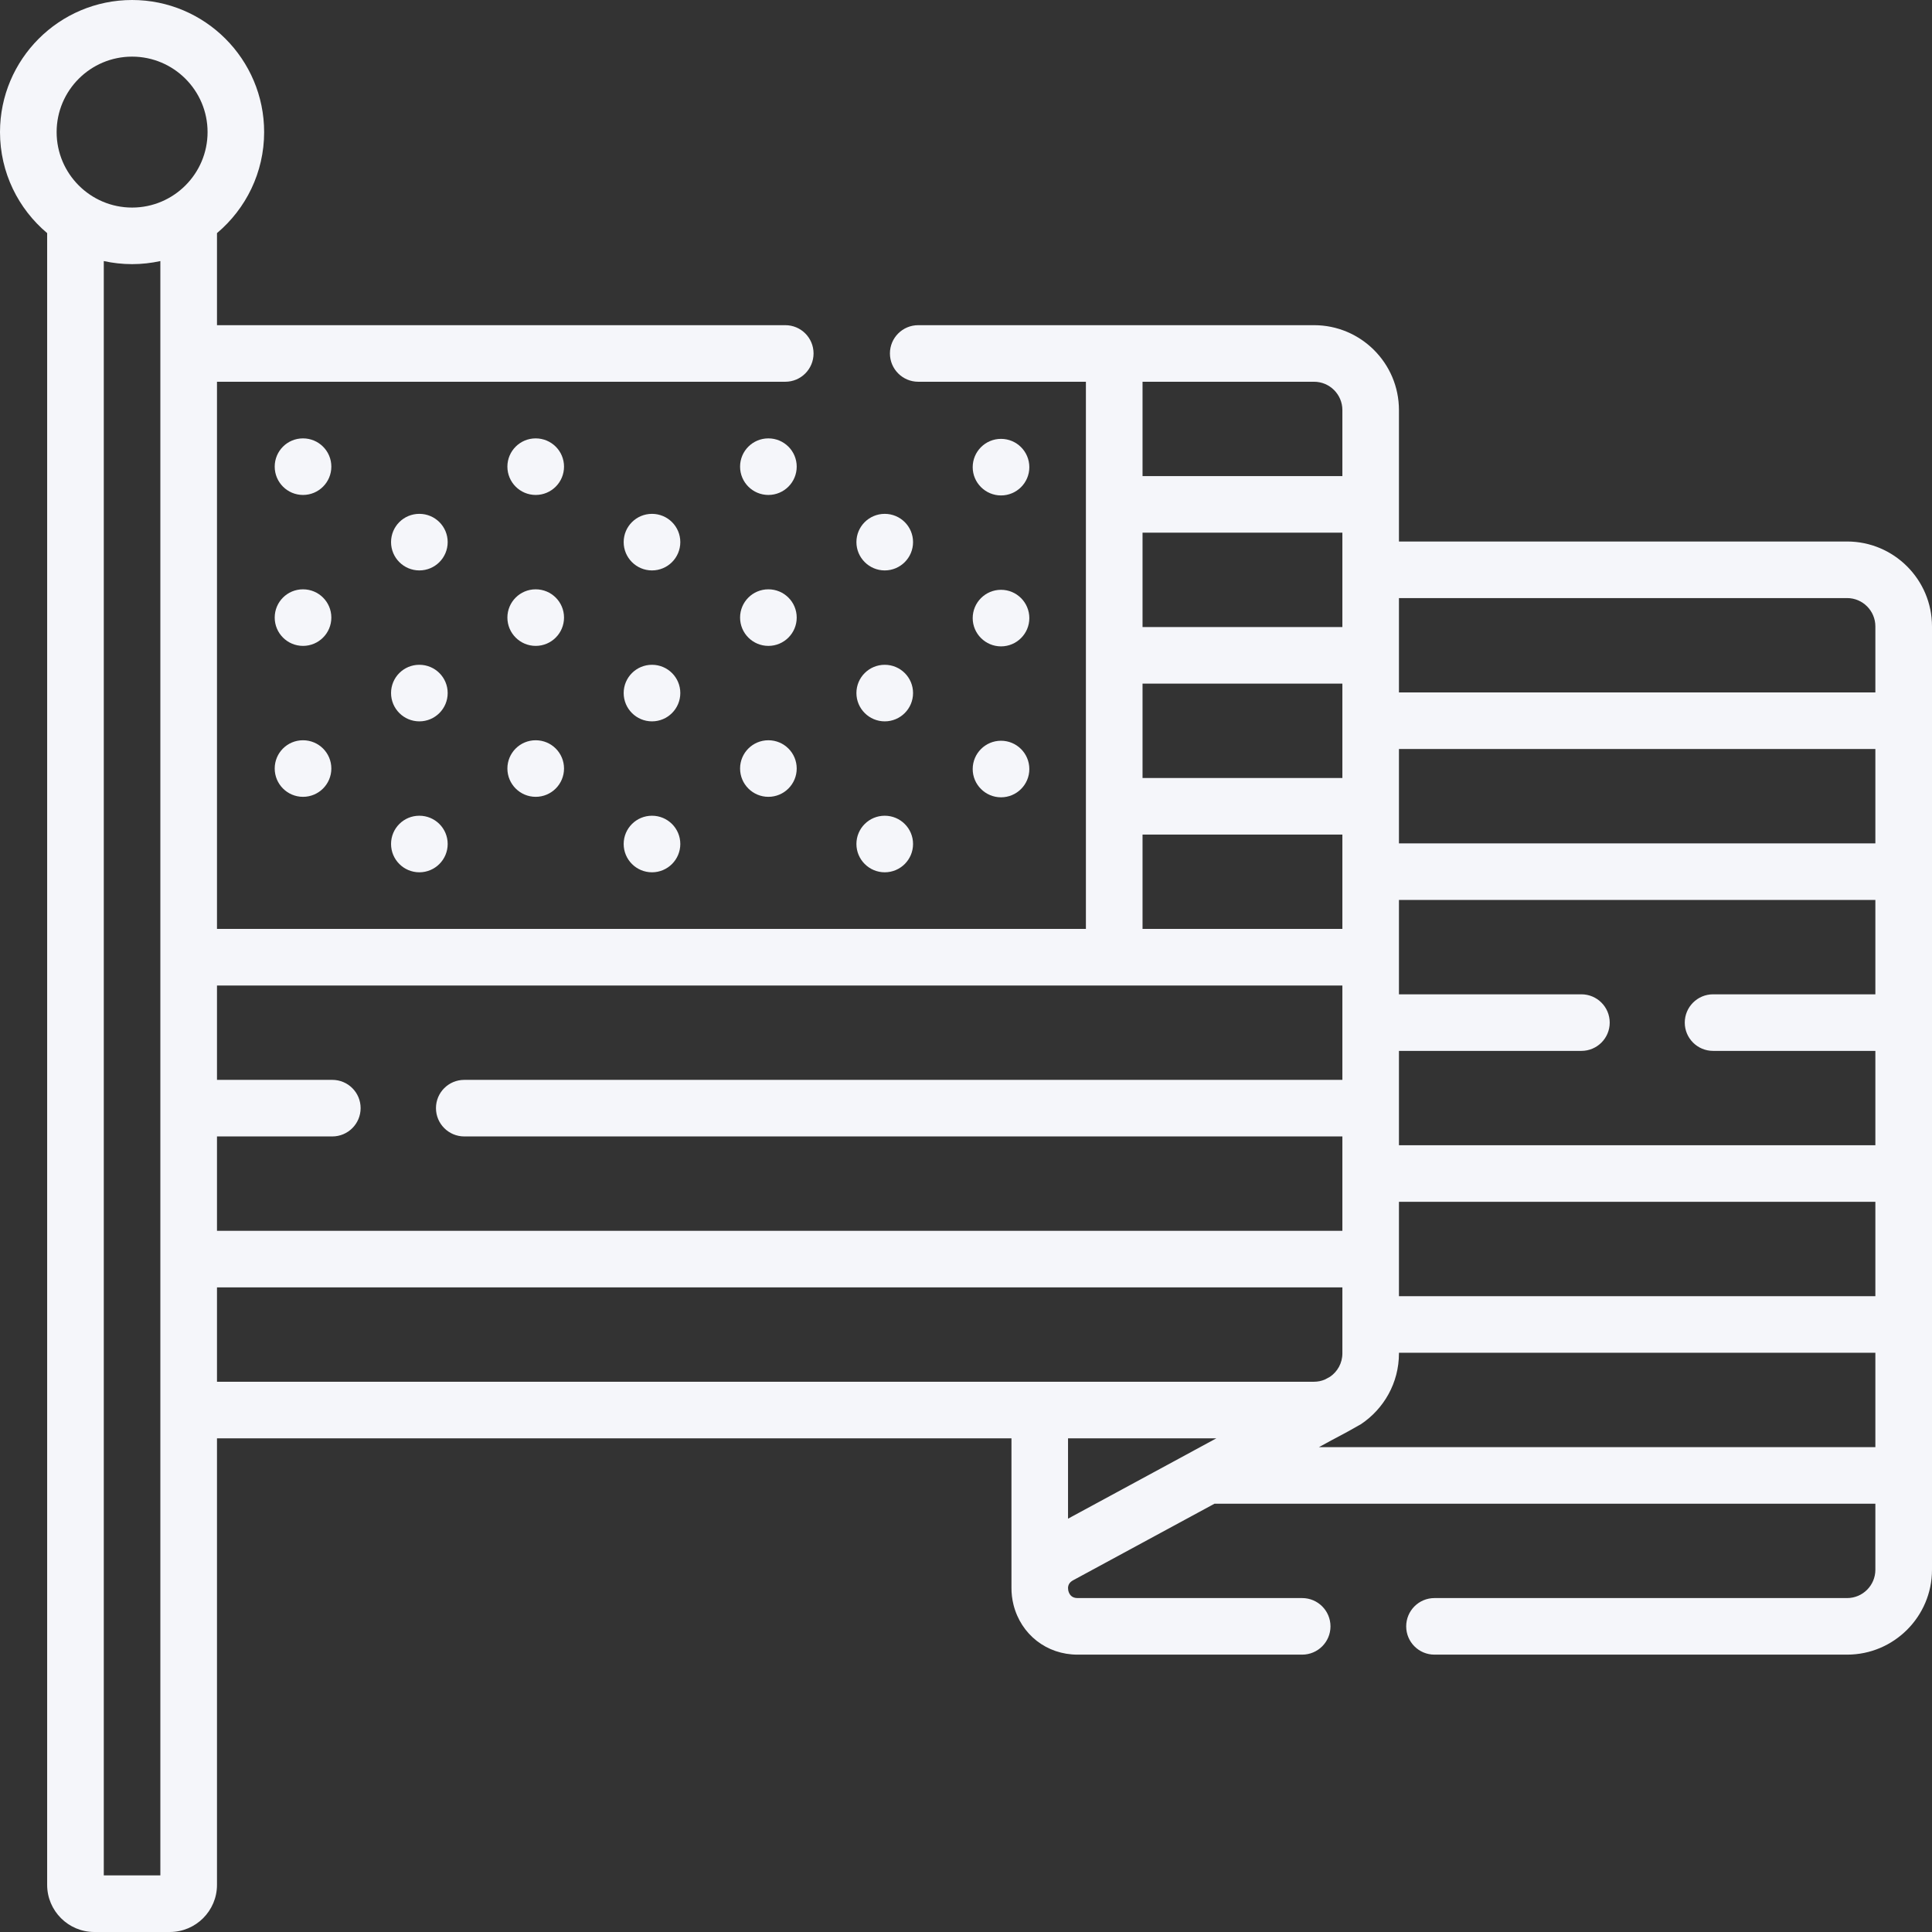 <svg width="32" height="32" viewBox="0 0 32 32" fill="none" xmlns="http://www.w3.org/2000/svg">
<rect x="0" y="0" width="32" height="32" fill="#333333" stroke="none"/>
<path d="M30.594 8.969H23.171V6.792C23.171 6.016 22.54 5.386 21.765 5.386H15.209C14.95 5.386 14.74 5.595 14.74 5.854C14.74 6.113 14.95 6.323 15.209 6.323H17.986V15.386H3.594V6.323H13.007C13.266 6.323 13.475 6.113 13.475 5.854C13.475 5.595 13.266 5.386 13.007 5.386H3.594V3.861C4.071 3.46 4.375 2.859 4.375 2.188C4.375 0.981 3.394 0 2.188 0C0.981 0 0 0.981 0 2.188C0 2.859 0.304 3.46 0.781 3.861V31.219C0.781 31.65 1.132 32 1.562 32H2.812C3.243 32 3.594 31.65 3.594 31.219V23.823H16.753V26.293C16.752 26.388 16.763 26.485 16.787 26.581C16.912 27.075 17.338 27.406 17.847 27.406H21.568C21.827 27.406 22.037 27.196 22.037 26.938C22.037 26.679 21.827 26.469 21.568 26.469H17.847C17.747 26.469 17.71 26.405 17.696 26.351C17.694 26.34 17.693 26.348 17.69 26.301C17.691 26.257 17.71 26.209 17.773 26.175L20.116 24.906H31.062V26C31.062 26.259 30.852 26.469 30.594 26.469H23.759C23.5 26.469 23.291 26.679 23.291 26.938C23.291 27.196 23.5 27.406 23.759 27.406H30.594C31.369 27.406 32 26.775 32 26V10.375C32 9.6 31.369 8.969 30.594 8.969ZM18.924 11.323H22.234V12.886H18.924V11.323ZM23.171 17.406H26.193C26.452 17.406 26.662 17.196 26.662 16.938C26.662 16.679 26.452 16.469 26.193 16.469H23.171V14.906H31.062V16.469H28.374C28.115 16.469 27.905 16.679 27.905 16.938C27.905 17.196 28.115 17.406 28.374 17.406H31.062V18.969H23.171V17.406ZM31.062 13.969H23.171V12.406H31.062V13.969ZM22.234 10.386H18.924V8.823H22.234V10.386ZM18.924 13.823H22.234V15.386H18.924V13.823ZM23.171 19.906H31.062V21.469H23.171V19.906ZM30.594 9.906C30.852 9.906 31.062 10.117 31.062 10.375V11.469H23.171V9.906H30.594ZM21.765 6.323C22.023 6.323 22.234 6.533 22.234 6.792V7.886H18.924V6.323H21.765ZM18.455 16.323H18.456C18.456 16.323 18.456 16.323 18.457 16.323H22.234V17.886H7.69C7.431 17.886 7.221 18.095 7.221 18.354C7.221 18.613 7.431 18.823 7.69 18.823H22.234V20.386H3.594V18.823H5.504C5.763 18.823 5.973 18.613 5.973 18.354C5.973 18.095 5.763 17.886 5.504 17.886H3.594V16.323H18.455ZM2.188 0.938C2.877 0.938 3.438 1.498 3.438 2.188C3.438 2.877 2.877 3.438 2.188 3.438C1.498 3.438 0.938 2.877 0.938 2.188C0.938 1.498 1.498 0.938 2.188 0.938ZM1.719 31.062V4.324C1.87 4.357 2.027 4.375 2.188 4.375C2.348 4.375 2.505 4.357 2.656 4.324V31.062H1.719ZM3.594 21.323H22.234V22.417C22.234 22.577 22.153 22.719 22.03 22.803L21.943 22.85C21.888 22.873 21.828 22.886 21.765 22.886H3.594V21.323ZM17.69 25.154V23.823H20.147L19.776 24.024C19.774 24.025 19.773 24.026 19.771 24.027L17.69 25.154ZM21.846 23.969C22.196 23.775 22.178 23.797 22.543 23.588C22.921 23.335 23.171 22.905 23.171 22.417V22.406H31.062V23.969H21.846Z" fill="#F5F6FA"/>
<path d="M5.019 7.261H5.018C4.759 7.261 4.55 7.47 4.55 7.729C4.55 7.988 4.76 8.198 5.019 8.198C5.278 8.198 5.488 7.988 5.488 7.729C5.488 7.47 5.278 7.261 5.019 7.261Z" fill="#F5F6FA"/>
<path d="M6.946 8.511H6.945C6.686 8.511 6.477 8.72 6.477 8.979C6.477 9.238 6.687 9.448 6.946 9.448C7.205 9.448 7.415 9.238 7.415 8.979C7.415 8.72 7.205 8.511 6.946 8.511Z" fill="#F5F6FA"/>
<path d="M8.873 7.261H8.872C8.614 7.261 8.404 7.47 8.404 7.729C8.404 7.988 8.614 8.198 8.873 8.198C9.132 8.198 9.342 7.988 9.342 7.729C9.342 7.47 9.132 7.261 8.873 7.261Z" fill="#F5F6FA"/>
<path d="M12.727 7.261H12.726C12.468 7.261 12.258 7.47 12.258 7.729C12.258 7.988 12.468 8.198 12.727 8.198C12.986 8.198 13.196 7.988 13.196 7.729C13.196 7.47 12.986 7.261 12.727 7.261Z" fill="#F5F6FA"/>
<path d="M14.654 9.448C14.913 9.448 15.123 9.238 15.123 8.979C15.123 8.72 14.913 8.511 14.654 8.511H14.654C14.395 8.511 14.185 8.72 14.185 8.979C14.185 9.238 14.396 9.448 14.654 9.448Z" fill="#F5F6FA"/>
<path d="M5.019 9.761H5.018C4.759 9.761 4.55 9.97 4.55 10.229C4.55 10.488 4.76 10.698 5.019 10.698C5.278 10.698 5.488 10.488 5.488 10.229C5.488 9.97 5.278 9.761 5.019 9.761Z" fill="#F5F6FA"/>
<path d="M6.946 11.011H6.945C6.686 11.011 6.477 11.22 6.477 11.479C6.477 11.738 6.687 11.948 6.946 11.948C7.205 11.948 7.415 11.738 7.415 11.479C7.415 11.22 7.205 11.011 6.946 11.011Z" fill="#F5F6FA"/>
<path d="M8.873 9.761H8.872C8.614 9.761 8.404 9.97 8.404 10.229C8.404 10.488 8.614 10.698 8.873 10.698C9.132 10.698 9.342 10.488 9.342 10.229C9.342 9.97 9.132 9.761 8.873 9.761Z" fill="#F5F6FA"/>
<path d="M12.727 9.761H12.726C12.468 9.761 12.258 9.97 12.258 10.229C12.258 10.488 12.468 10.698 12.727 10.698C12.986 10.698 13.196 10.488 13.196 10.229C13.196 9.97 12.986 9.761 12.727 9.761Z" fill="#F5F6FA"/>
<path d="M14.654 11.948C14.913 11.948 15.123 11.738 15.123 11.479C15.123 11.22 14.913 11.011 14.654 11.011H14.654C14.395 11.011 14.185 11.22 14.185 11.479C14.185 11.738 14.396 11.948 14.654 11.948Z" fill="#F5F6FA"/>
<path d="M5.019 12.261H5.018C4.759 12.261 4.55 12.47 4.55 12.729C4.55 12.988 4.76 13.198 5.019 13.198C5.278 13.198 5.488 12.988 5.488 12.729C5.488 12.47 5.278 12.261 5.019 12.261Z" fill="#F5F6FA"/>
<path d="M6.946 13.511H6.945C6.686 13.511 6.477 13.72 6.477 13.979C6.477 14.238 6.687 14.448 6.946 14.448C7.205 14.448 7.415 14.238 7.415 13.979C7.415 13.72 7.205 13.511 6.946 13.511Z" fill="#F5F6FA"/>
<path d="M10.799 8.511H10.799C10.54 8.511 10.33 8.72 10.33 8.979C10.33 9.238 10.54 9.448 10.799 9.448C11.058 9.448 11.268 9.238 11.268 8.979C11.268 8.72 11.058 8.511 10.799 8.511Z" fill="#F5F6FA"/>
<path d="M10.799 11.011H10.799C10.54 11.011 10.33 11.22 10.33 11.479C10.33 11.738 10.54 11.948 10.799 11.948C11.058 11.948 11.268 11.738 11.268 11.479C11.268 11.22 11.058 11.011 10.799 11.011Z" fill="#F5F6FA"/>
<path d="M10.799 13.511H10.799C10.54 13.511 10.33 13.72 10.33 13.979C10.33 14.238 10.54 14.448 10.799 14.448C11.058 14.448 11.268 14.238 11.268 13.979C11.268 13.72 11.058 13.511 10.799 13.511Z" fill="#F5F6FA"/>
<path d="M8.873 12.261H8.872C8.614 12.261 8.404 12.47 8.404 12.729C8.404 12.988 8.614 13.198 8.873 13.198C9.132 13.198 9.342 12.988 9.342 12.729C9.342 12.47 9.132 12.261 8.873 12.261Z" fill="#F5F6FA"/>
<path d="M12.727 12.261H12.726C12.468 12.261 12.258 12.47 12.258 12.729C12.258 12.988 12.468 13.198 12.727 13.198C12.986 13.198 13.196 12.988 13.196 12.729C13.196 12.47 12.986 12.261 12.727 12.261Z" fill="#F5F6FA"/>
<path d="M16.58 7.269H16.58C16.321 7.269 16.111 7.479 16.111 7.738C16.111 7.996 16.322 8.206 16.58 8.206C16.839 8.206 17.049 7.996 17.049 7.738C17.049 7.479 16.839 7.269 16.58 7.269Z" fill="#F5F6FA"/>
<path d="M16.58 9.769H16.58C16.321 9.769 16.111 9.979 16.111 10.238C16.111 10.496 16.322 10.706 16.58 10.706C16.839 10.706 17.049 10.496 17.049 10.238C17.049 9.979 16.839 9.769 16.58 9.769Z" fill="#F5F6FA"/>
<path d="M16.58 12.269H16.58C16.321 12.269 16.111 12.479 16.111 12.738C16.111 12.996 16.322 13.206 16.58 13.206C16.839 13.206 17.049 12.996 17.049 12.738C17.049 12.479 16.839 12.269 16.58 12.269Z" fill="#F5F6FA"/>
<path d="M14.654 14.448C14.913 14.448 15.123 14.238 15.123 13.979C15.123 13.72 14.913 13.511 14.654 13.511H14.654C14.395 13.511 14.185 13.72 14.185 13.979C14.185 14.238 14.396 14.448 14.654 14.448Z" fill="#F5F6FA"/>
</svg>
